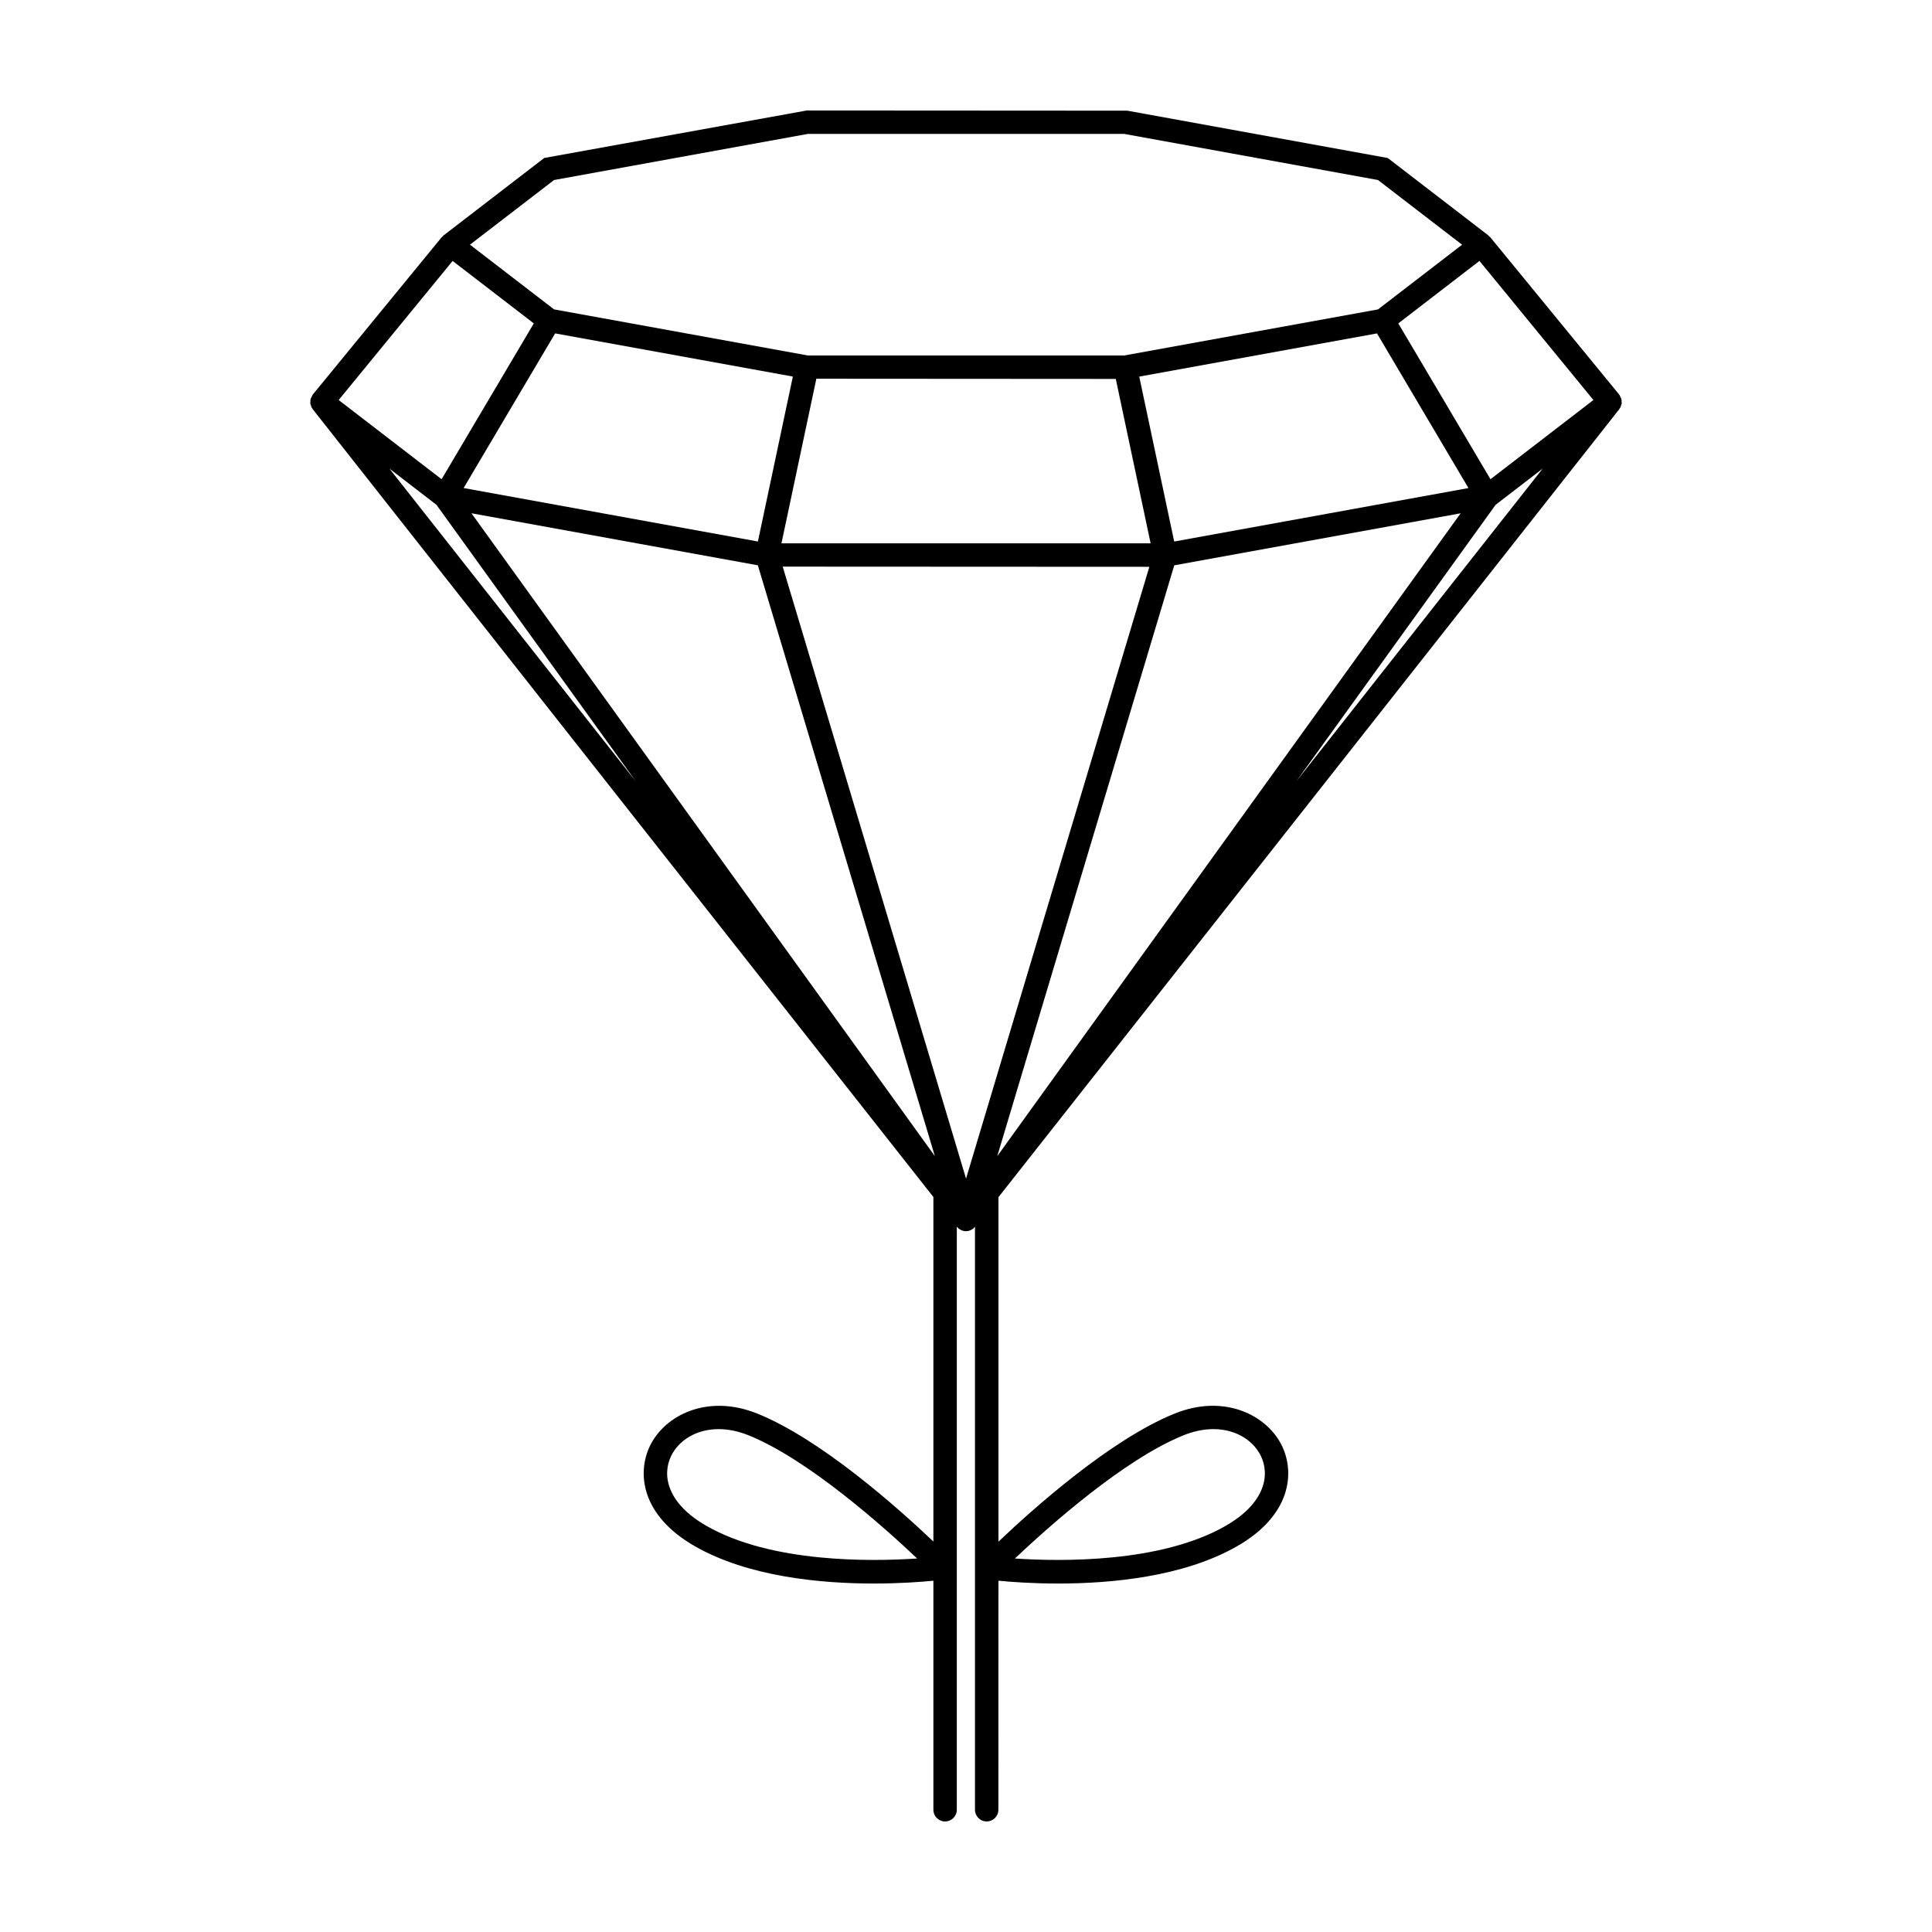 <?xml version="1.0" encoding="UTF-8"?>
<!-- Uploaded to: SVG Repo, www.svgrepo.com, Generator: SVG Repo Mixer Tools -->
<svg fill="#000000" width="800px" height="800px" version="1.1" viewBox="144 144 512 512" xmlns="http://www.w3.org/2000/svg">
 <path d="m573.54 251.63c0.066-0.172 0.125-0.332 0.16-0.508 0.016-0.086 0.055-0.16 0.066-0.246 0.016-0.133-0.016-0.258-0.016-0.383 0-0.188-0.004-0.359-0.039-0.539-0.016-0.086-0.012-0.176-0.035-0.262-0.031-0.117-0.109-0.215-0.156-0.332-0.074-0.18-0.156-0.352-0.262-0.52-0.047-0.066-0.055-0.145-0.105-0.211-0.012-0.016-0.023-0.02-0.035-0.031-0.012-0.016-0.012-0.031-0.02-0.039l-34.137-41.664c-0.082-0.102-0.191-0.145-0.281-0.23-0.086-0.082-0.133-0.188-0.227-0.262l-26.676-20.523-69.027-12.547-84.945-0.051-69.578 12.586-26.676 20.523c-0.102 0.074-0.152 0.188-0.238 0.273-0.086 0.082-0.191 0.125-0.273 0.223l-34.137 41.664c-0.012 0.012-0.012 0.031-0.02 0.039-0.012 0.016-0.023 0.02-0.035 0.031-0.051 0.066-0.059 0.145-0.105 0.215-0.105 0.168-0.188 0.332-0.262 0.516-0.047 0.117-0.125 0.215-0.156 0.336-0.023 0.086-0.02 0.176-0.035 0.262-0.035 0.18-0.035 0.352-0.039 0.535 0 0.133-0.035 0.258-0.02 0.383 0.012 0.09 0.051 0.172 0.066 0.258 0.035 0.172 0.098 0.332 0.16 0.5 0.051 0.125 0.066 0.258 0.133 0.371 0.047 0.086 0.121 0.152 0.176 0.23 0.047 0.066 0.055 0.141 0.105 0.207l164.49 208.79v91.301c-9.227-8.762-29.699-27.055-46.629-33.895-13.211-5.34-24.52 0.402-28.465 8.504-3.477 7.16-2.453 18.418 11.859 26.621 14.168 8.117 33.332 9.898 47.43 9.898 6.883 0 12.504-0.422 15.805-0.742v60.695c0 1.715 1.391 3.102 3.102 3.102 1.715 0 3.102-1.391 3.102-3.102l0.004-154.5c0.031 0.039 0.082 0.051 0.109 0.086 0.055 0.066 0.117 0.121 0.176 0.176 0.07 0.07 0.121 0.156 0.195 0.215 0.012 0.012 0.016 0.02 0.023 0.031 0.016 0.012 0.031 0.016 0.047 0.023 0.02 0.016 0.035 0.031 0.055 0.047l0.004 0.004c0.09 0.066 0.195 0.098 0.297 0.152 0.059 0.035 0.102 0.086 0.16 0.117 0.055 0.023 0.109 0.031 0.168 0.051 0.07 0.031 0.137 0.082 0.207 0.105 0.012 0.004 0.016 0.004 0.023 0.012 0.016 0.004 0.035 0.012 0.051 0.016 0.004 0 0.012 0.004 0.016 0.012 0.262 0.074 0.527 0.105 0.789 0.117 0.031 0 0.066 0.016 0.098 0.016s0.066-0.016 0.098-0.016c0.262-0.012 0.527-0.039 0.789-0.117 0.004 0 0.012-0.004 0.016-0.012 0.016-0.004 0.035-0.012 0.051-0.016 0.012-0.004 0.016-0.004 0.023-0.012 0.07-0.023 0.137-0.074 0.207-0.105 0.055-0.023 0.109-0.023 0.168-0.051 0.059-0.031 0.102-0.086 0.16-0.117 0.098-0.055 0.203-0.082 0.297-0.152l0.004-0.004c0.02-0.016 0.035-0.031 0.055-0.047 0.016-0.012 0.035-0.016 0.047-0.023 0.012-0.012 0.016-0.02 0.023-0.031 0.074-0.066 0.125-0.145 0.195-0.215 0.059-0.055 0.121-0.117 0.176-0.176 0.023-0.023 0.055-0.035 0.082-0.059v154.47c0 1.715 1.391 3.102 3.102 3.102 1.715 0 3.102-1.391 3.102-3.102l0.012-60.695c3.293 0.324 8.934 0.746 15.836 0.746 14.102 0 33.266-1.777 47.43-9.898 14.312-8.203 15.336-19.461 11.859-26.621-3.949-8.117-15.281-13.859-28.465-8.504-16.949 6.852-37.449 25.176-46.656 33.926v-91.289l164.52-208.82c0.051-0.066 0.066-0.145 0.109-0.215 0.051-0.074 0.121-0.137 0.168-0.215 0.074-0.121 0.098-0.258 0.145-0.383zm-242.33 296.74c-10.586-6.066-11.773-13.543-9.355-18.52 1.977-4.066 6.566-7.117 12.582-7.117 2.449 0 5.129 0.504 7.969 1.648 15.75 6.375 35.656 24.129 44.648 32.633-12.219 0.828-38.633 1.219-55.844-8.645zm126.39-23.988c9.82-3.961 17.766-0.25 20.547 5.473 2.418 4.973 1.23 12.449-9.355 18.52-17.207 9.859-43.629 9.461-55.836 8.645 8.996-8.508 28.902-26.262 44.645-32.637zm-193.65-311.23 21.512 16.551-24.434 41.297-27.277-20.988zm302.32 36.859-27.281 20.988-24.43-41.297 21.512-16.555zm-166.26 206.34-48.586-162.19 97.164 0.047zm-55.172-162.54 46.906 156.57-122.81-170.36zm110.35 0.004 75.895-13.785-122.8 170.36zm53.727-61.457 24.242 40.984-77.984 14.168-9.262-43.707zm-69.223 12.059 9.234 43.574h-97.832l9.246-43.625zm-94.84 43.086-77.988-14.168 24.25-40.984 63 11.441zm-85.184-9.719 52.824 73.285-65.293-82.883zm280.68 0 12.469-9.598-65.293 82.883zm-249.52-86.078 67.258-12.219h83.832l67.262 12.219 22.285 17.145-22.285 17.145-67.262 12.211h-83.832l-67.258-12.219-22.285-17.145z"/>
</svg>